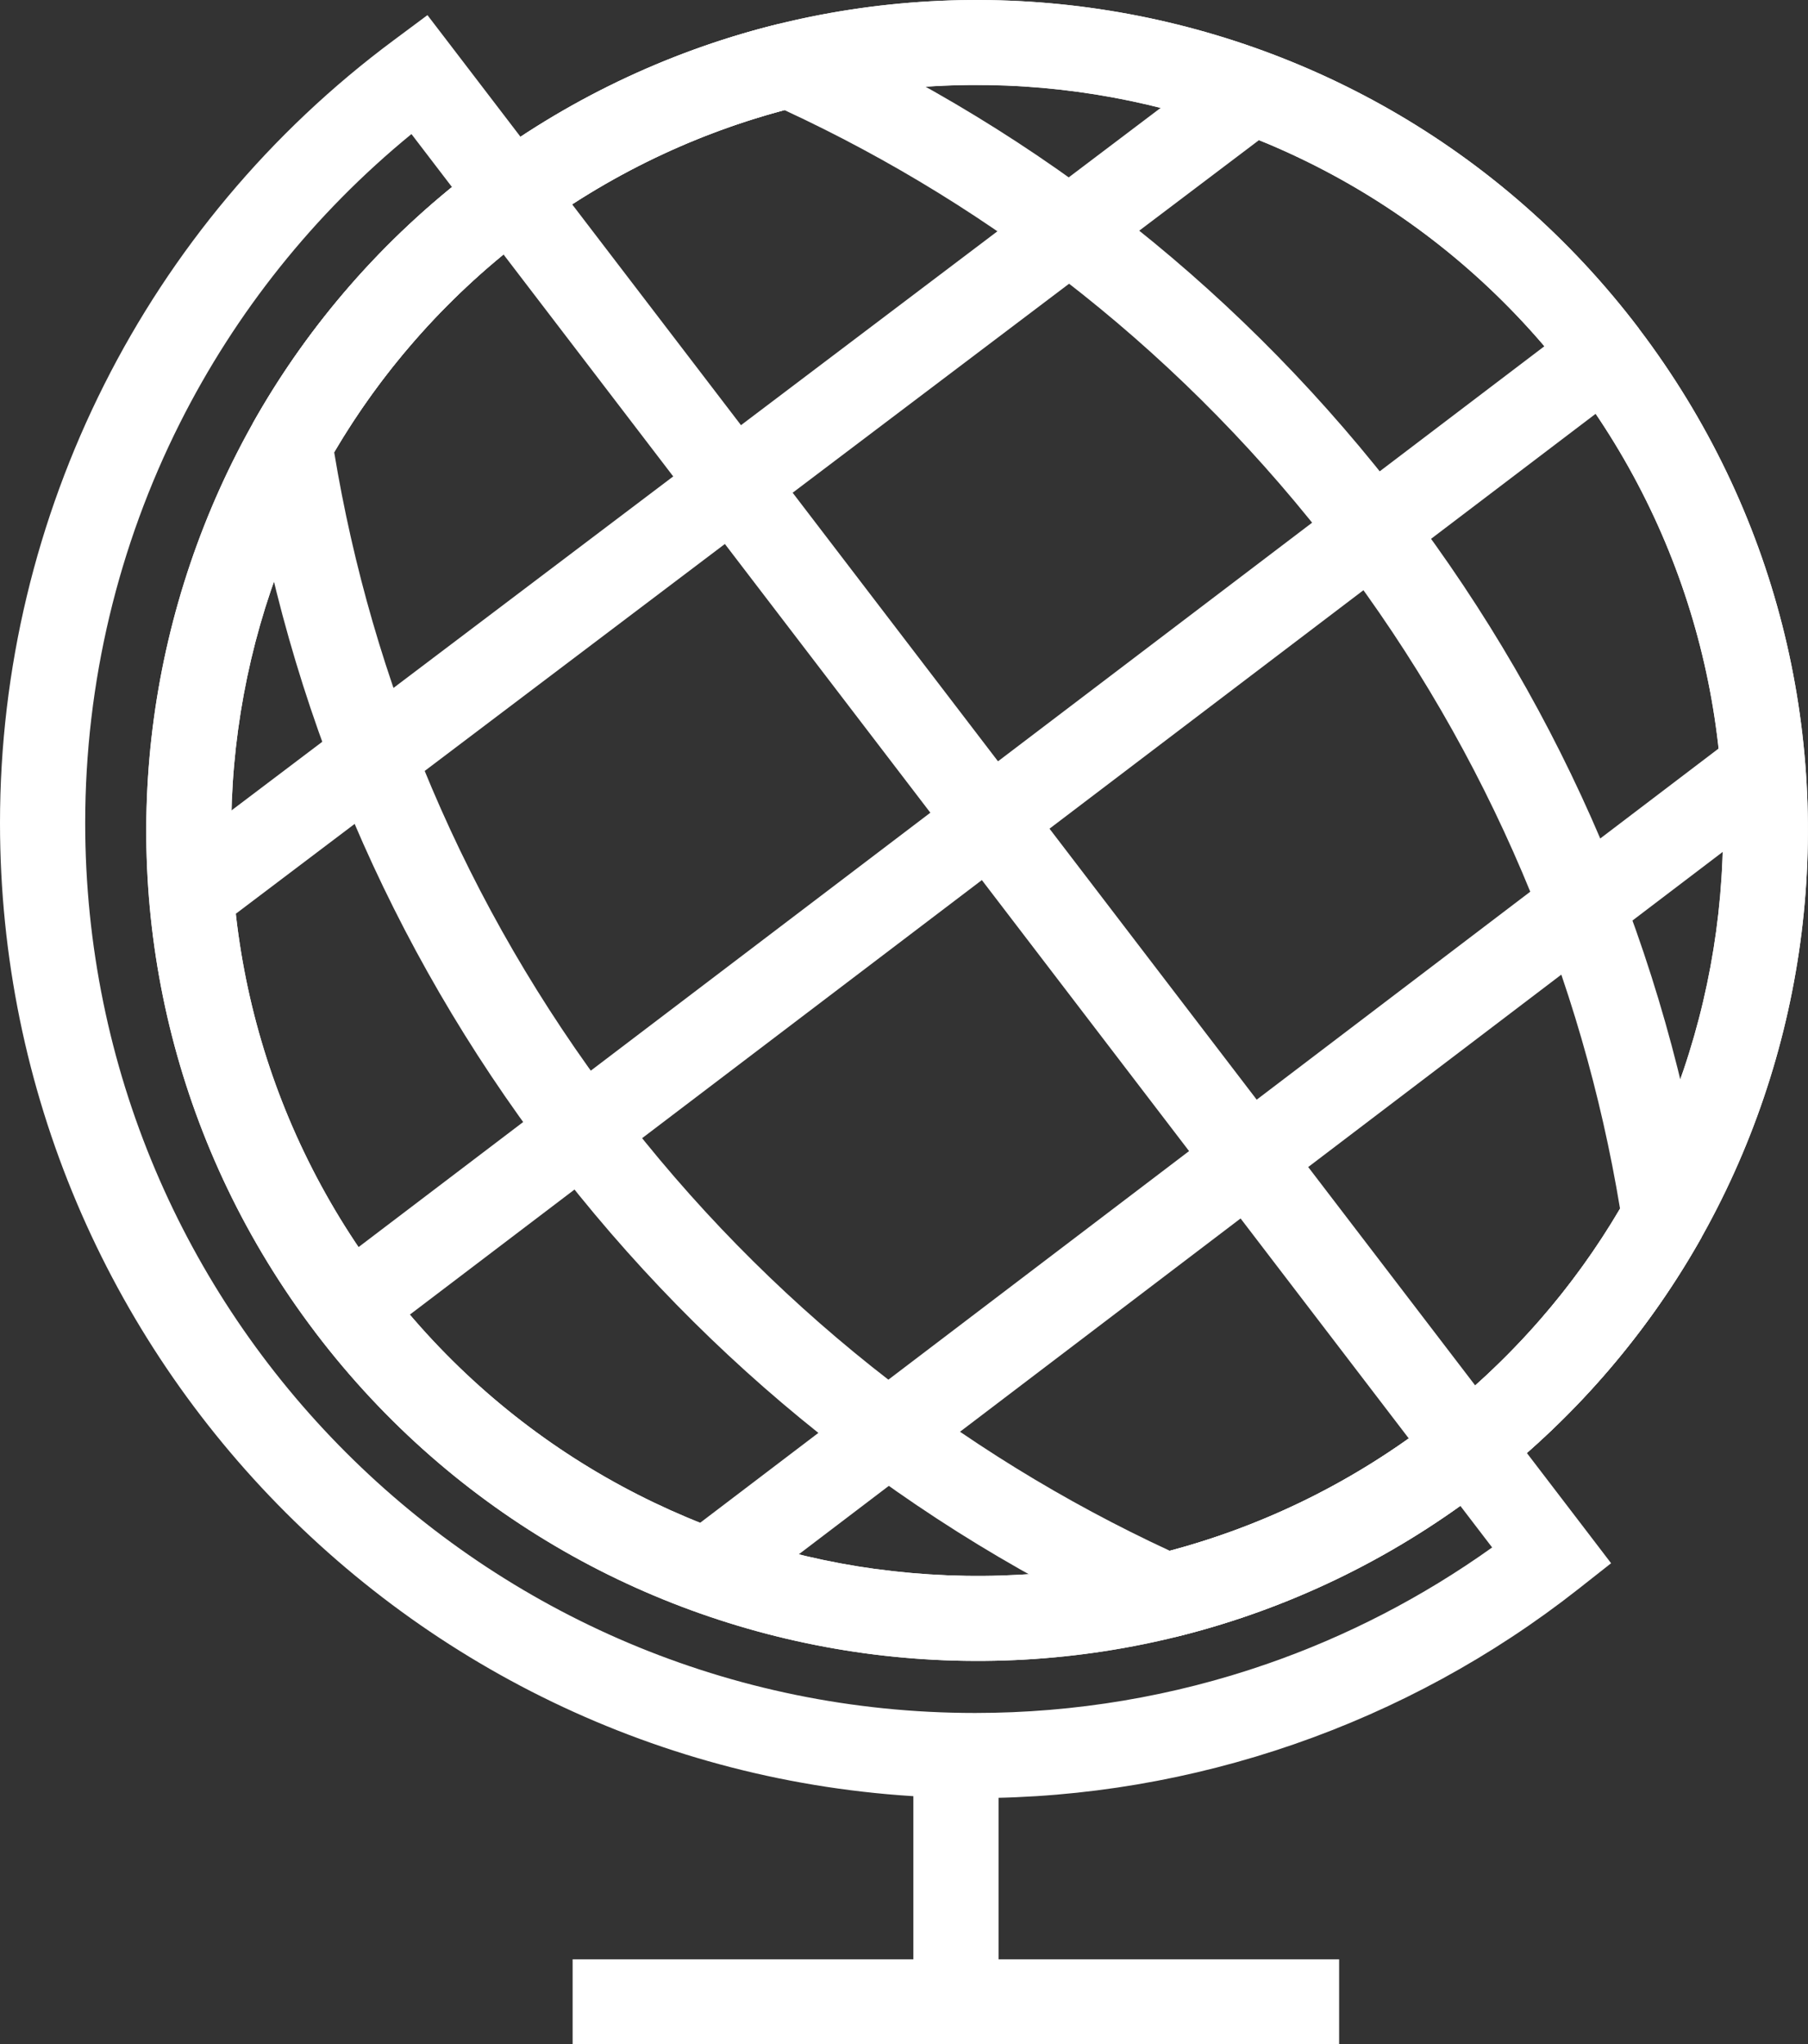 <?xml version="1.0" encoding="UTF-8"?>
<svg id="Layer_1" xmlns="http://www.w3.org/2000/svg" viewBox="0 0 227.27 256.93">
  <rect x="0" y="0" width="227.27" height="256.93" fill="#333333" stroke="none"/>
  <defs>
    <style>
      .cls-1 {
        fill: #fff;
      }
    </style>
  </defs>
  <rect class="cls-1" x="114.81" y="220.41" width="10.71" height="31.19"/>
  <rect class="cls-1" x="71.98" y="246.26" width="96.35" height="10.67"/>
  <path class="cls-1" d="M187.56,194.49L51.72,16.85c-12.27,10.04-22.12,22.45-29.1,36.32-7.73,15.37-11.91,32.55-11.91,50.27,0,30.89,12.52,58.86,32.76,79.1,20.24,20.24,48.21,32.76,79.1,32.76,12.6,0,24.97-2.1,36.63-6.14,10.03-3.47,19.59-8.4,28.36-14.66h0ZM56.93,6.08l142.39,186.21,3.2,4.19-4.14,3.26c-10.78,8.48-22.86,15.04-35.71,19.49-12.85,4.45-26.4,6.77-40.1,6.77-33.85,0-64.49-13.72-86.67-35.9C13.72,167.92,0,137.28,0,103.43c0-19.37,4.6-38.19,13.09-55.07C21.56,31.51,33.94,16.6,49.51,5.04l4.22-3.14,3.2,4.18Z"/>
  <path class="cls-1" d="M186.01,187.47c-22.96,17.44-50.82,23.93-77.28,20.33-26.48-3.61-51.58-17.31-69.04-40.26h-.01s-.04-.05-.04-.05v-.02c-17.42-22.94-23.9-50.75-20.3-77.18,3.61-26.44,17.3-51.51,40.23-68.95h0s.05-.05.05-.05h.02c5.79-4.4,11.89-8.1,18.19-11.11,6.52-3.11,13.22-5.5,20.02-7.17l3.47.31c14.63,6.61,28.57,15.06,41.42,25.3,12.43,9.91,23.87,21.53,33.98,34.82,10.1,13.28,18.24,27.4,24.47,42.03,6.43,15.1,10.84,30.77,13.3,46.65l-.61,3.43c-3.43,6.1-7.53,11.92-12.28,17.37-4.58,5.25-9.78,10.13-15.58,14.54h0ZM110.15,197.21c23.79,3.24,48.81-2.58,69.42-18.24,5.18-3.93,9.85-8.32,13.99-13.07,3.81-4.37,7.18-9.06,10.08-14-2.37-14.34-6.45-28.53-12.29-42.24-5.91-13.89-13.61-27.25-23.13-39.77-9.51-12.51-20.33-23.49-32.14-32.9-11.65-9.29-24.25-17.02-37.47-23.15-5.53,1.47-10.95,3.46-16.18,5.96-5.67,2.71-11.15,6.03-16.33,9.97h0s-.05.05-.05.05h-.02c-20.57,15.65-32.86,38.15-36.1,61.89-3.24,23.75,2.57,48.72,18.2,69.31h.01s.04.05.04.05v.02c15.66,20.59,38.2,32.89,61.98,36.13Z"/>
  <path class="cls-1" d="M179.55,178.98l.05-.04h.02c20.57-15.65,32.86-38.15,36.1-61.89,3.24-23.75-2.57-48.72-18.2-69.3h0s-.04-.05-.04-.05v-.02c-15.66-20.59-38.2-32.89-61.98-36.13-23.79-3.24-48.81,2.58-69.42,18.23-5.18,3.93-9.85,8.32-13.99,13.07-3.81,4.37-7.18,9.06-10.08,14,2.37,14.34,6.45,28.53,12.29,42.24,5.91,13.89,13.61,27.25,23.13,39.77,9.51,12.51,20.34,23.49,32.14,32.9,11.65,9.29,24.25,17.02,37.47,23.15,5.53-1.47,10.95-3.46,16.18-5.96,5.67-2.71,11.14-6.03,16.33-9.97h0ZM186.08,187.41h0s-.05.05-.05.05h-.02c-5.79,4.4-11.89,8.1-18.19,11.11-6.51,3.11-13.22,5.5-20.02,7.17l-3.47-.31c-14.64-6.61-28.57-15.06-41.42-25.3-12.43-9.91-23.87-21.53-33.98-34.82-10.1-13.28-18.24-27.4-24.47-42.03-6.43-15.09-10.84-30.77-13.3-46.65l.61-3.43c3.43-6.1,7.53-11.92,12.28-17.37,4.58-5.25,9.78-10.13,15.58-14.53C82.6,3.85,110.45-2.64,136.92.96c26.48,3.61,51.58,17.31,69.04,40.26h0s.04.05.04.05v.02c17.42,22.94,23.9,50.75,20.3,77.18-3.61,26.44-17.3,51.51-40.23,68.95Z"/>
  <path class="cls-1" d="M186.01,187.47c-22.96,17.44-50.82,23.93-77.28,20.33-26.47-3.61-51.58-17.31-69.03-40.26h-.01s-.04-.05-.04-.05v-.02c-17.42-22.94-23.9-50.75-20.3-77.18,3.61-26.44,17.3-51.51,40.23-68.95h0s.05-.05.05-.05h.02C82.6,3.85,110.45-2.64,136.92.96c26.48,3.61,51.58,17.31,69.04,40.26h0s.04.05.04.05v.02c17.42,22.94,23.9,50.75,20.3,77.18-3.61,26.44-17.3,51.51-40.23,68.95h0s-.05.05-.05.05h-.02ZM110.15,197.21c23.79,3.24,48.8-2.58,69.41-18.23h0s.05-.05.05-.05h.02c20.57-15.65,32.86-38.15,36.1-61.89,3.24-23.75-2.57-48.72-18.2-69.3h0s-.04-.05-.04-.05v-.02c-15.66-20.59-38.2-32.89-61.98-36.13-23.79-3.24-48.8,2.58-69.41,18.23h0s-.05.05-.05.05h-.02c-20.57,15.65-32.86,38.15-36.1,61.89-3.24,23.75,2.57,48.72,18.2,69.31h.01s.04.05.04.05v.02c15.66,20.59,38.2,32.89,61.98,36.13Z"/>
  <rect class="cls-1" x="23.75" y="99.05" width="198.15" height="10.66" transform="translate(-38.12 95.55) rotate(-37.22)"/>
  <rect class="cls-1" x="7.09" y="56.64" width="167.23" height="10.69" transform="translate(-19.03 67.24) rotate(-37.09)"/>
  <rect class="cls-1" x="70.91" y="141.88" width="168.1" height="10.66" transform="translate(-57.48 123.77) rotate(-37.24)"/>
</svg>